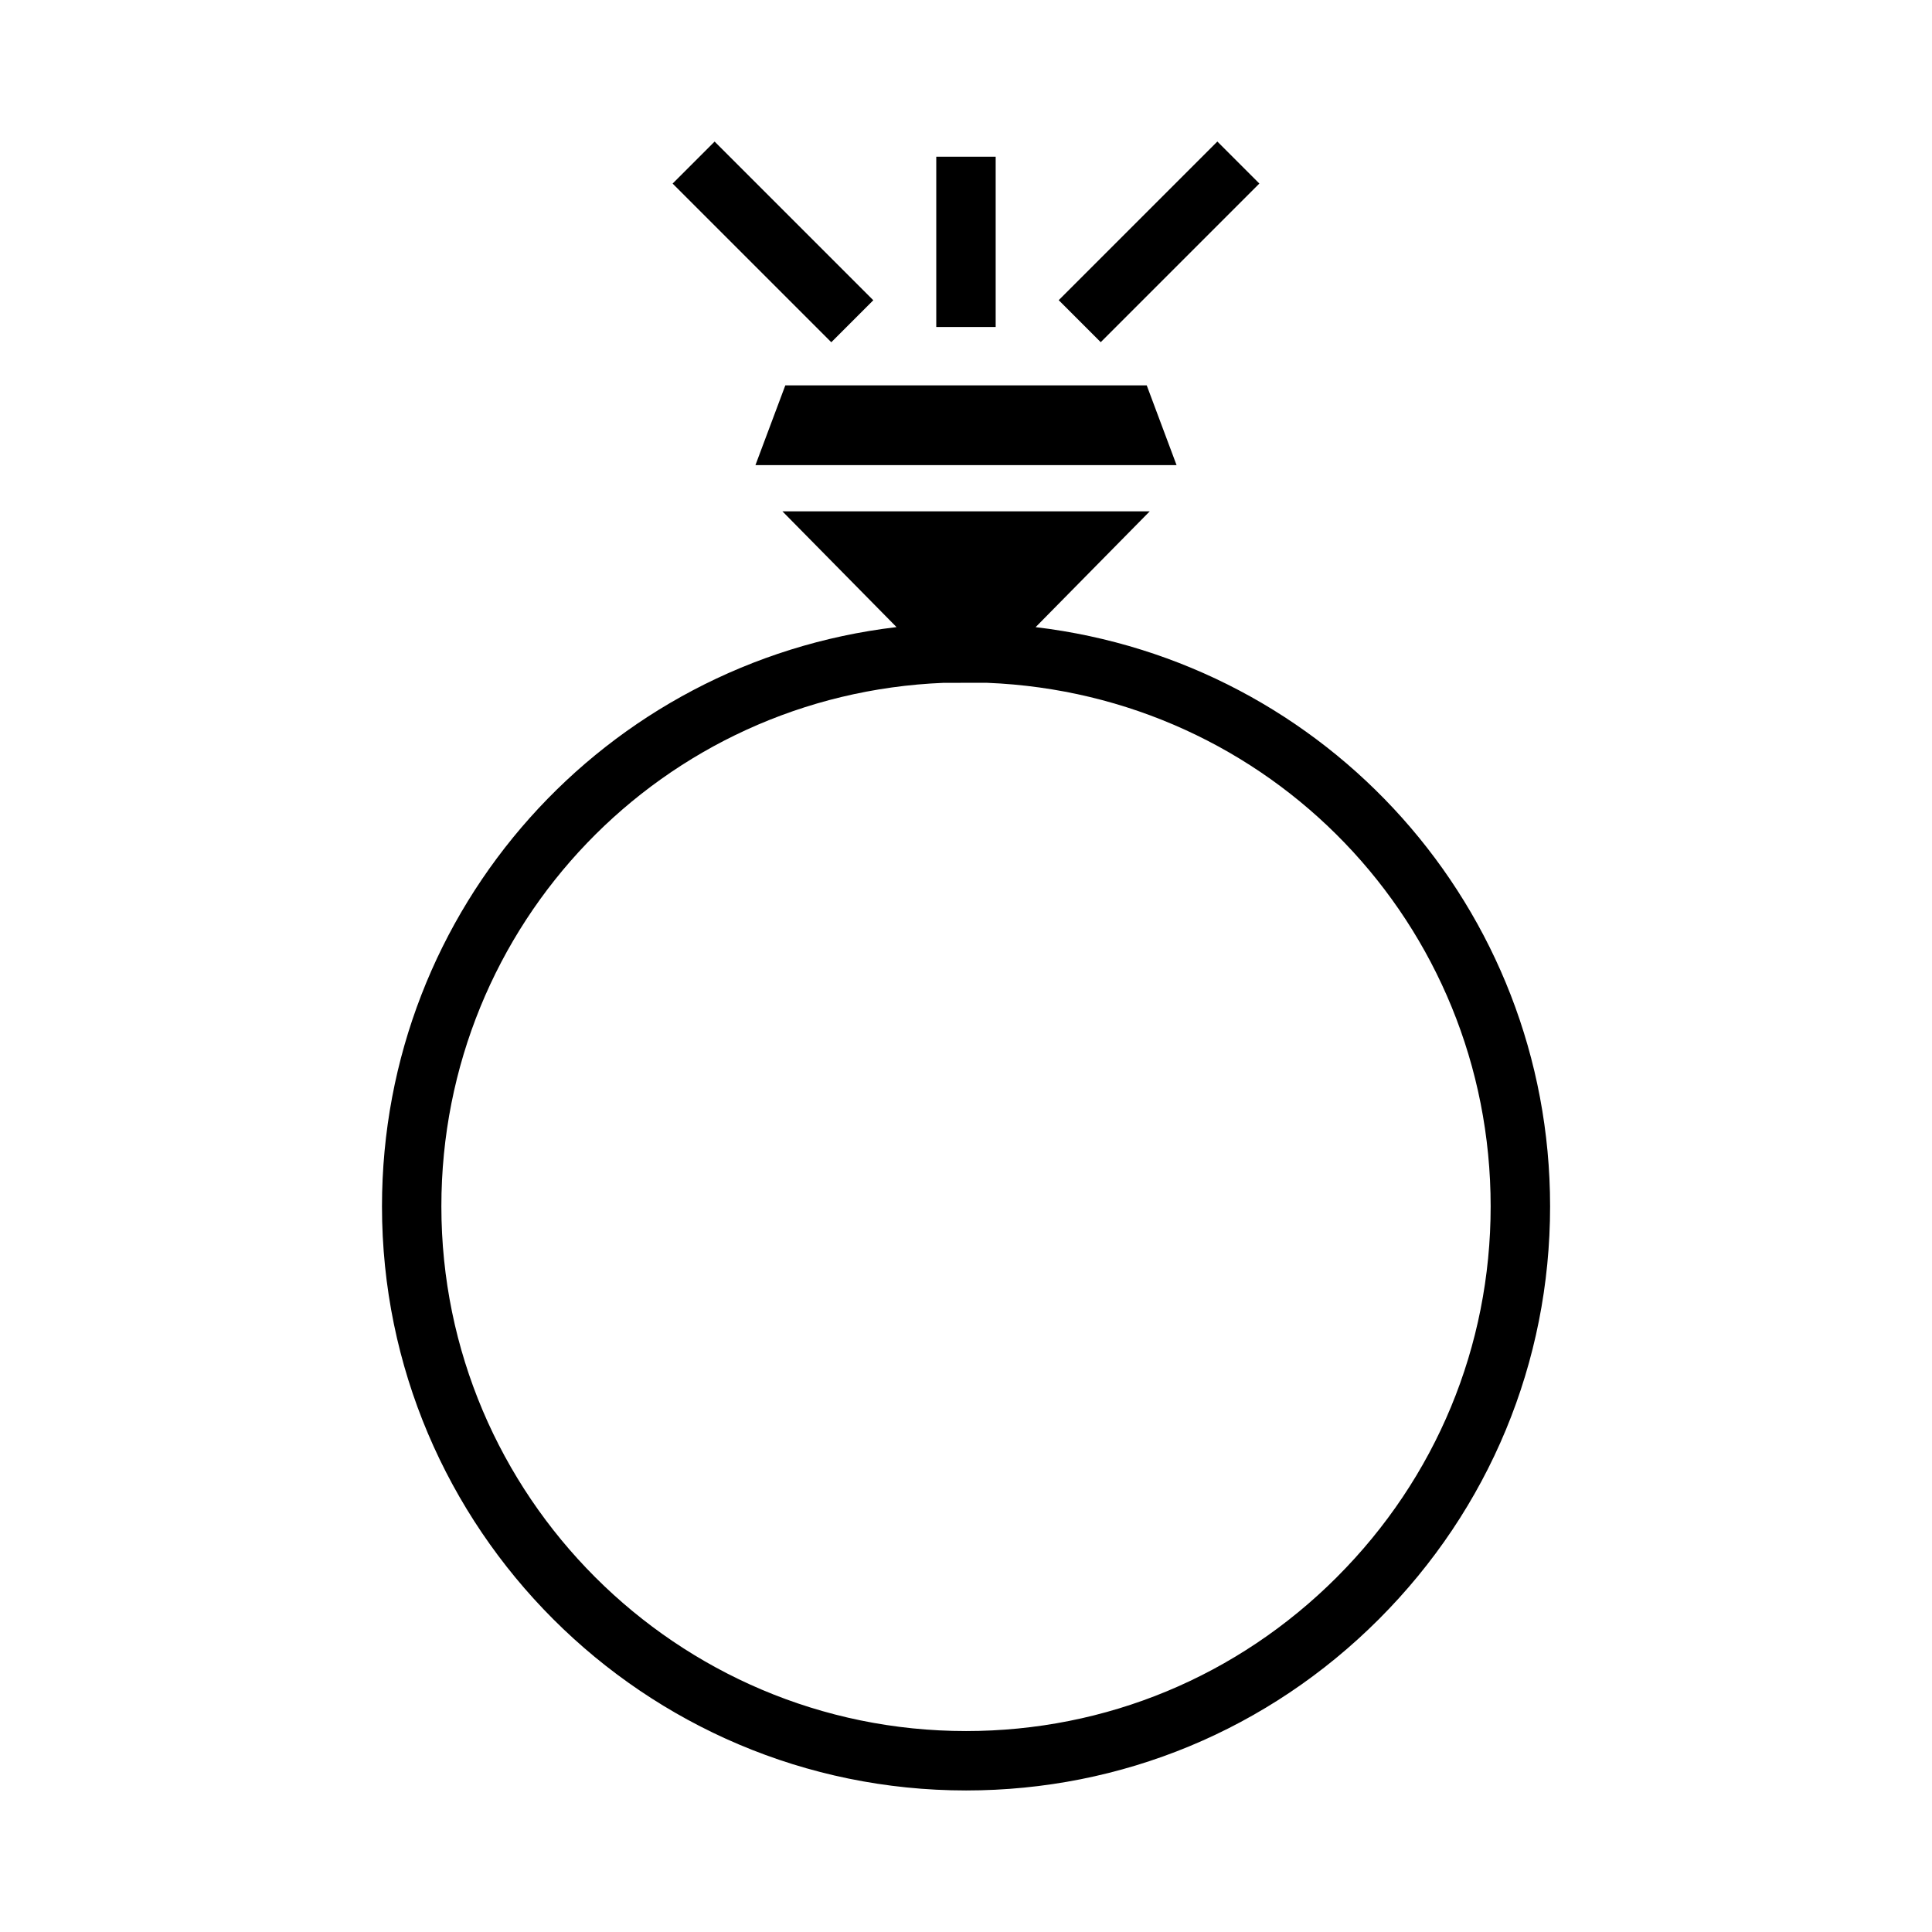 <?xml version="1.0" encoding="UTF-8"?>
<!-- Uploaded to: ICON Repo, www.svgrepo.com, Generator: ICON Repo Mixer Tools -->
<svg fill="#000000" width="800px" height="800px" version="1.1" viewBox="144 144 512 512" xmlns="http://www.w3.org/2000/svg">
 <g>
  <path d="m364.3 234.7-42.051-42.051 11.133-11.133 42.051 42.051z"/>
  <path d="m424.57 223.55 42.043-42.043 11.133 11.133-42.043 42.043z"/>
  <path d="m392.12 185.53h15.742v45.129h-15.742z"/>
  <path d="m418.45 310.2 30.246-30.695h-97.352l30.246 30.684c-77.336 9.137-136.36 74.5-136.36 153.52 0 85.348 69.438 154.78 154.79 154.78 41.277 0 80.133-16.117 109.39-45.379s45.379-68.113 45.379-109.4c0.008-78.957-59.016-144.32-136.34-153.51zm79.824 251.77c-26.293 26.297-61.188 40.777-98.266 40.777-76.668 0-139.04-62.371-139.04-139.04 0-74.789 58.566-135.73 133.12-138.75l11.52-0.004c74.832 3.012 133.44 63.961 133.43 138.75 0 37.082-14.48 71.977-40.766 98.262z"/>
  <path d="m344.2 267.26h111.6l-7.906-21.137h-95.777z"/>
 </g>
</svg>